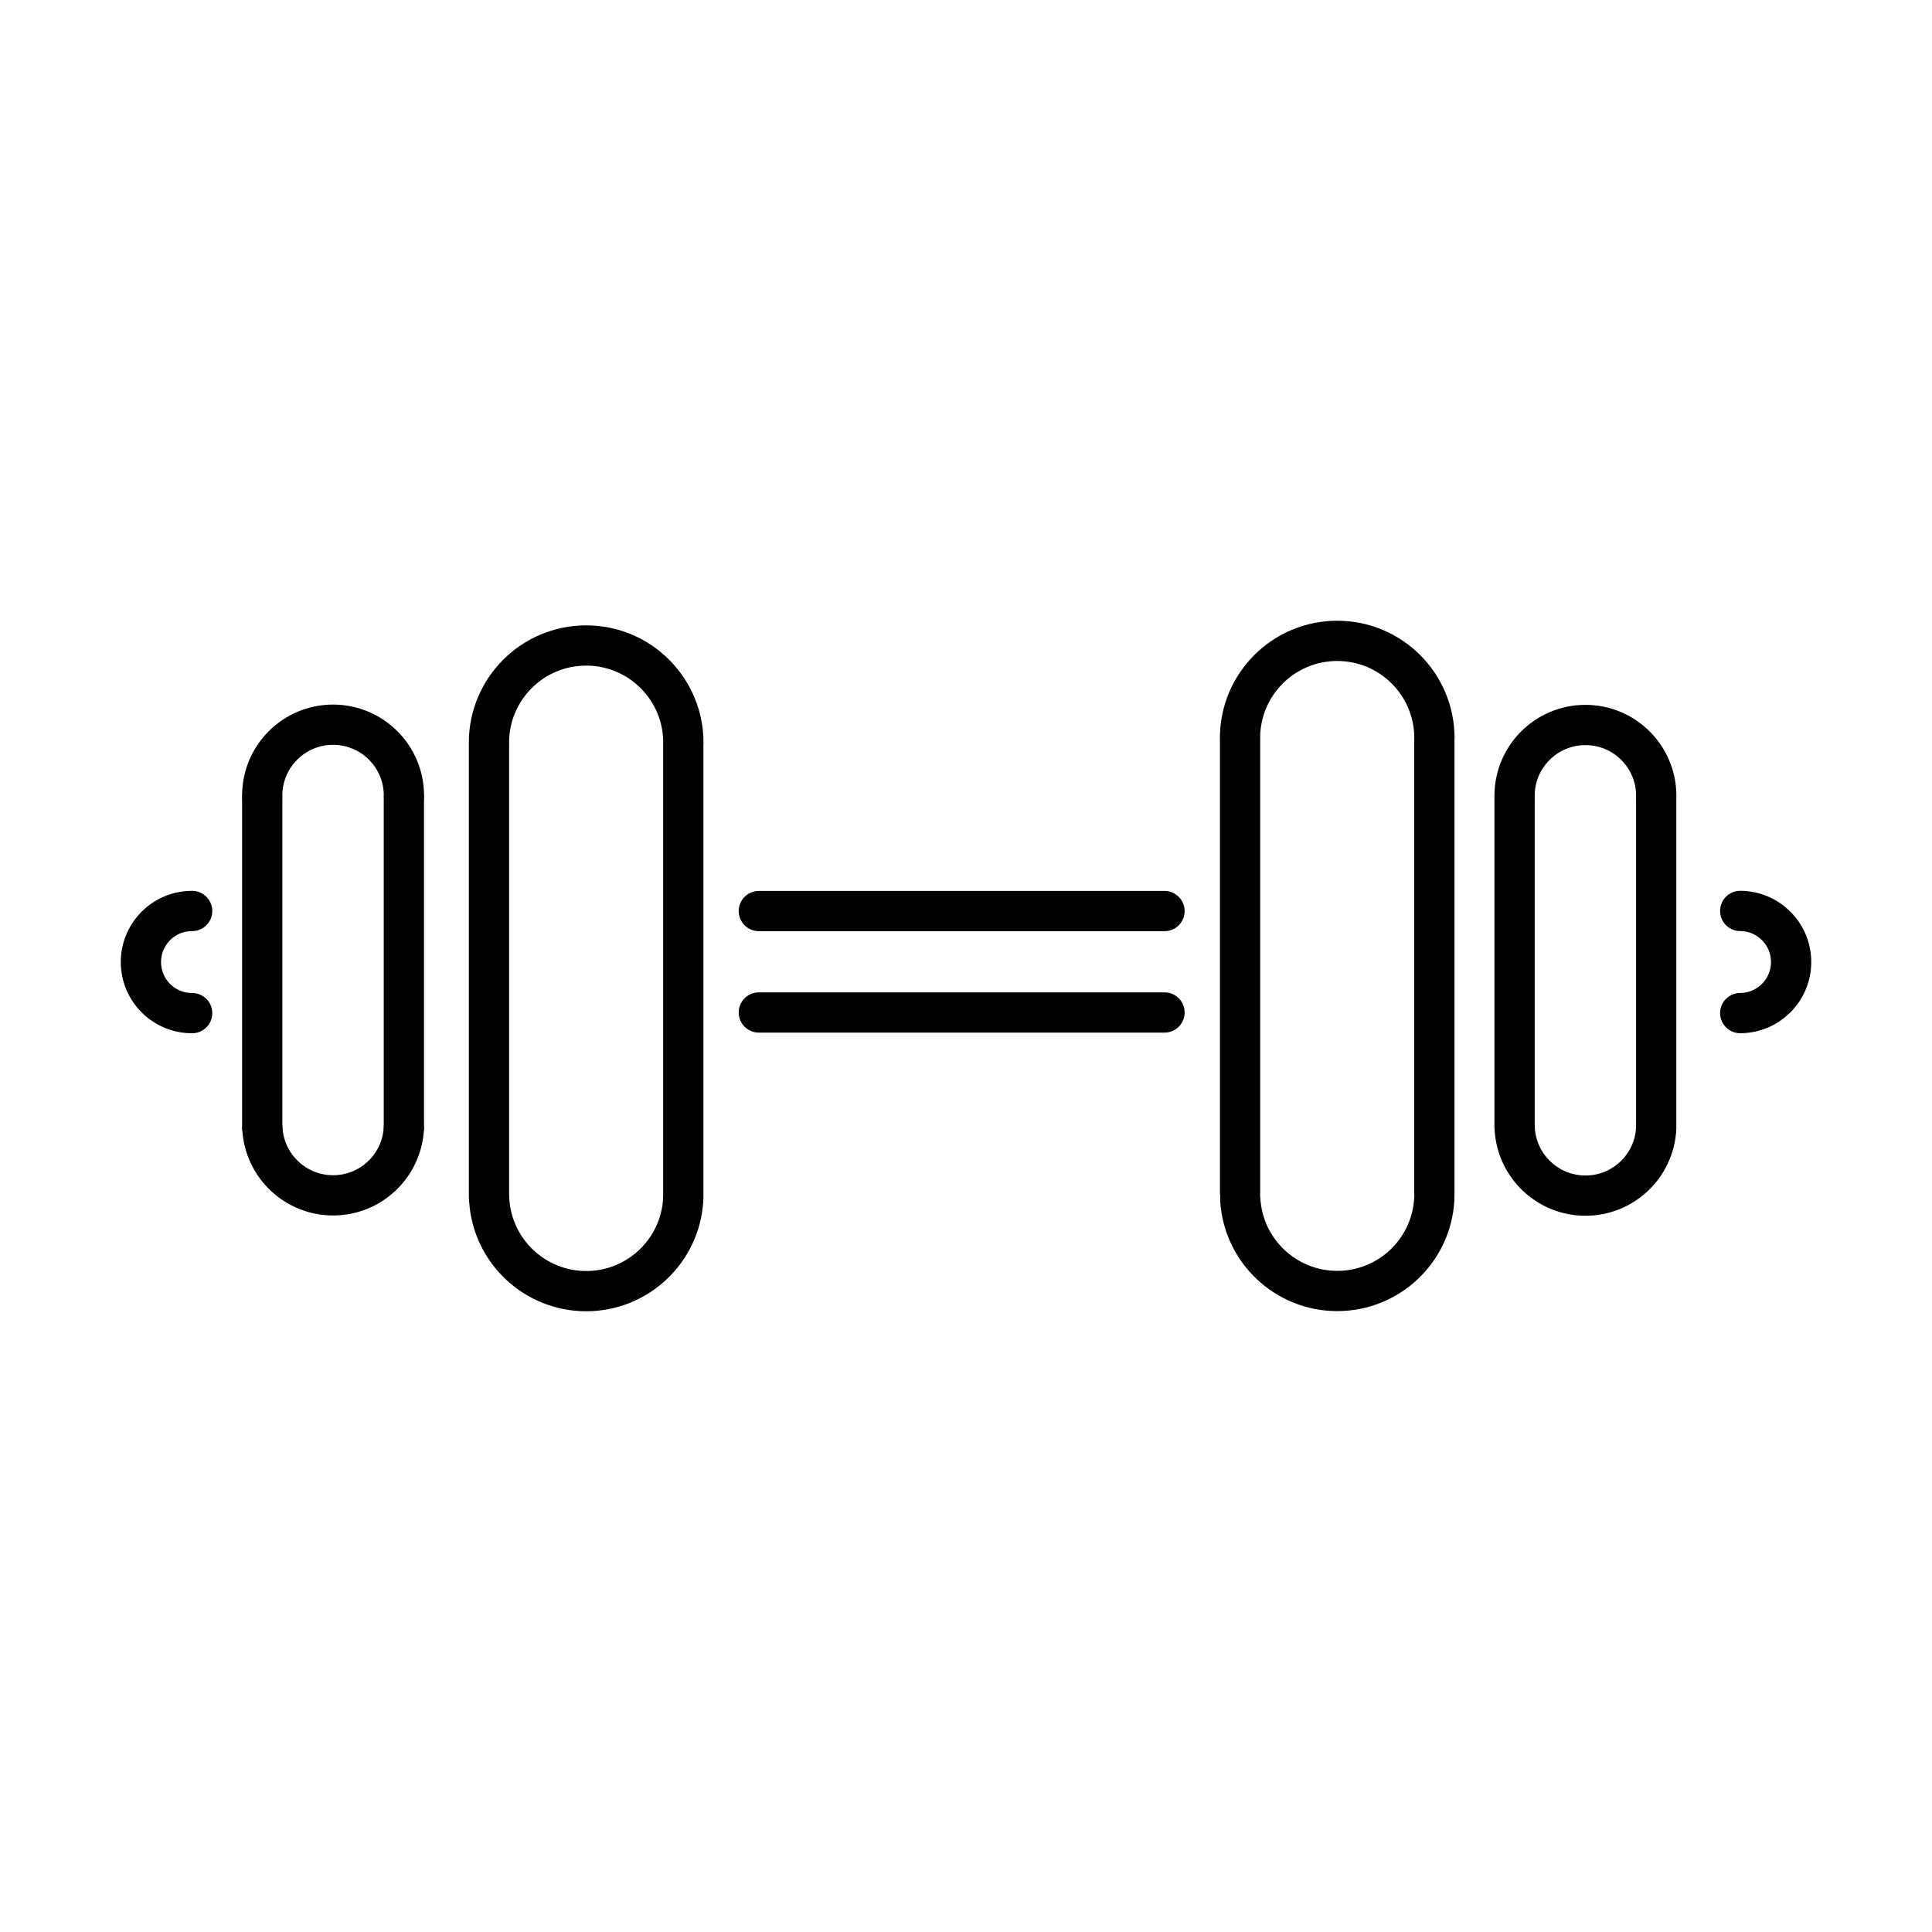 <?xml version="1.0" encoding="UTF-8"?>

<!-- Uploaded to: SVG Repo, www.svgrepo.com, Generator: SVG Repo Mixer Tools -->
<svg width="800px" height="800px" viewBox="0 0 48 48" id="a" xmlns="http://www.w3.org/2000/svg">

<defs>

<style>.w{fill:none;stroke:#000000;stroke-linecap:round;stroke-linejoin:round;}</style>

</defs>

<g id="b">

<path id="c" class="w" d="M12.148,18.452c0-1.334,1.081-2.415,2.415-2.415s2.415,1.081,2.415,2.415h0"/>

<path id="d" class="w" d="M16.974,29.808c-.076,1.275-1.133,2.27-2.41,2.27s-2.334-.995-2.41-2.27"/>

<path id="e" class="w" d="M16.976,18.557v11.208"/>

<path id="f" class="w" d="M12.149,18.558v11.186"/>

<path id="g" class="w" d="M6.515,19.765c0-.972,.788-1.76,1.76-1.76s1.76,.788,1.76,1.76h0"/>

<path id="h" class="w" d="M10.033,28.043c-.056,.93-.826,1.655-1.757,1.655s-1.701-.725-1.757-1.655"/>

<path id="i" class="w" d="M10.034,19.841v8.171"/>

<path id="j" class="w" d="M6.515,19.842v8.154"/>

<path id="k" class="w" d="M37.629,19.772c0-.972,.788-1.76,1.76-1.76s1.76,.788,1.76,1.76h0"/>

<path id="l" class="w" d="M41.147,28.05c-.056,.93-.826,1.655-1.757,1.655-.931,0-1.701-.725-1.757-1.655"/>

<path id="m" class="w" d="M41.148,19.848v8.171"/>

<path id="n" class="w" d="M37.629,19.849v8.154"/>

<path id="o" class="w" d="M30.808,18.337c0-1.334,1.081-2.415,2.415-2.415s2.415,1.081,2.415,2.415h0"/>

<path id="p" class="w" d="M35.634,29.804c-.076,1.275-1.133,2.27-2.41,2.27s-2.334-.995-2.41-2.27"/>

<path id="q" class="w" d="M35.636,18.441v11.208"/>

<path id="r" class="w" d="M30.809,18.442v11.186"/>

<line id="s" class="w" x1="18.853" y1="22.635" x2="28.932" y2="22.635"/>

<line id="t" class="w" x1="28.932" y1="25.155" x2="18.853" y2="25.155"/>

<path id="u" class="w" d="M43.235,22.632c.699,.002,1.265,.57,1.265,1.269h0c0,.699-.566,1.267-1.265,1.269"/>

<path id="v" class="w" d="M4.774,25.171c-.002,0-.003,0-.004,0-.701,0-1.269-.568-1.269-1.269h0c0-.701,.568-1.269,1.269-1.269,.002,0,.003,0,.004,0"/>

</g>

</svg>